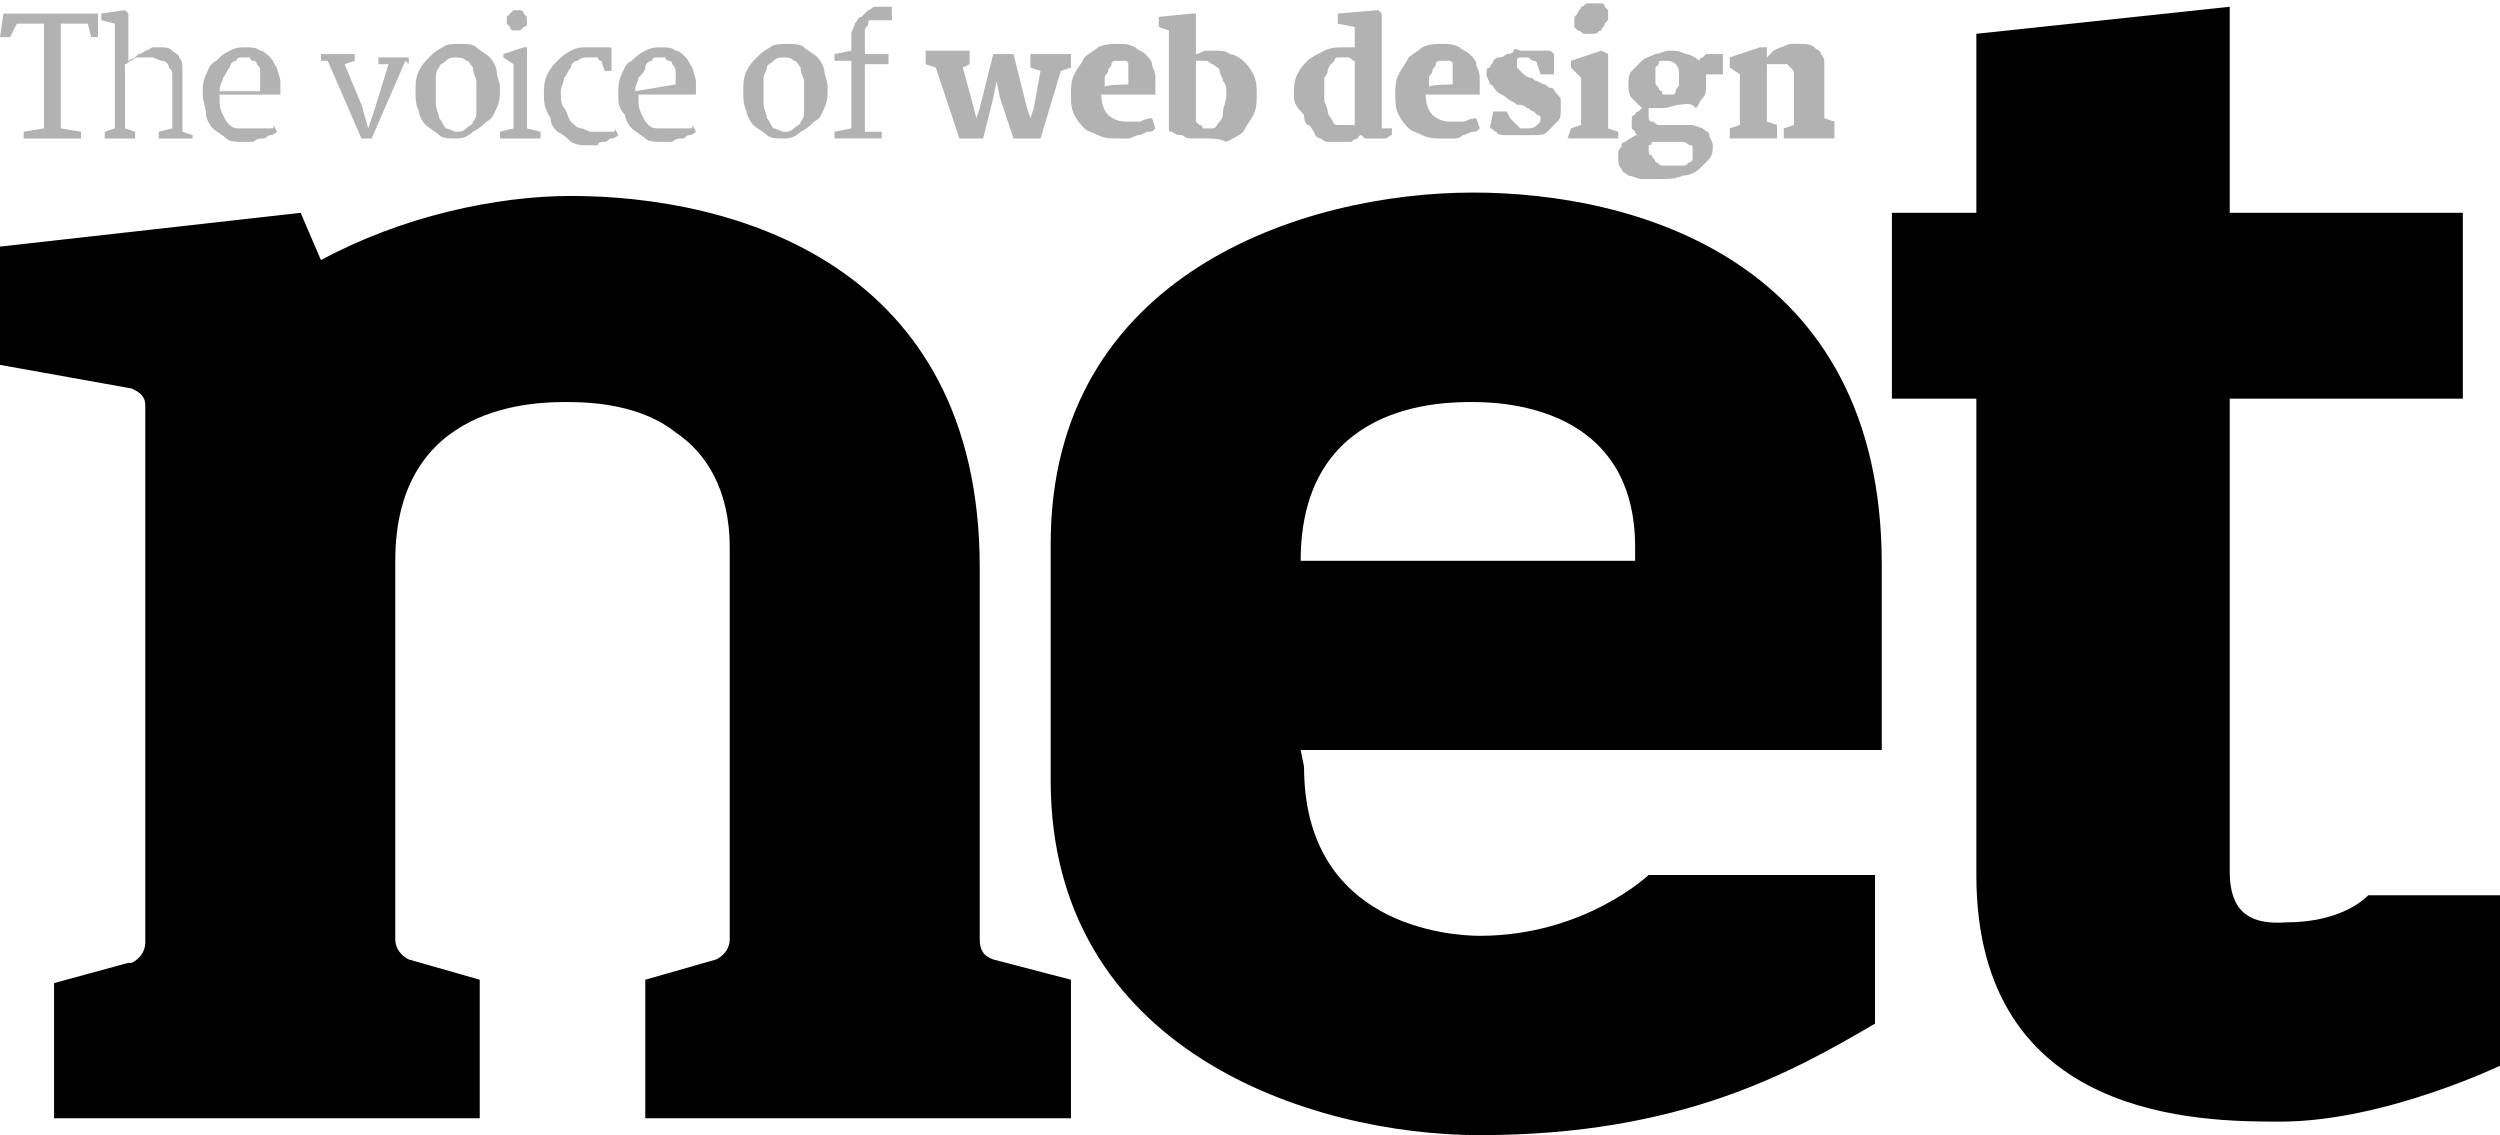 <svg enable-background="new 0 15.9 74 33.6" viewBox="0 15.9 74 33.6" xmlns="http://www.w3.org/2000/svg"><path d="m.7 19.8.6-.1v-3.1h-.8l-.2.4h-.3l.1-.7h2.8v.7h-.2l-.1-.4h-.8v3.1l.6.1v.2h-1.7zm2.4 0 .3-.1v-3.1l-.4-.1v-.2l.7-.1.1.1v1 .4c.2-.1.2-.1.3-.2.1 0 .2-.1.2-.1.1 0 .2-.1.2-.1h.2c.2 0 .3 0 .4.1s.2.1.2.2c.1.1.1.2.1.4v.6 1.2l.3.1v.1h-1v-.2l.4-.1v-1c0-.2 0-.3 0-.5s0-.2-.1-.3c0-.1-.1-.2-.2-.2s-.2-.1-.3-.1-.1 0-.2 0h-.2c-.1 0-.1 0-.2.1-.1 0-.1.1-.2.1v1.9l.3.1v.2h-.9zm2.9-1.1c0-.2 0-.4.1-.6s.1-.3.3-.4c.1-.1.2-.2.4-.3s.3-.1.5-.1c.1 0 .3 0 .4.1.1 0 .2.1.3.2s.1.2.2.3c0 .1.1.3.1.4v.2.2h-1.8v.1c0 .2 0 .3.1.5s.1.2.2.3.2.1.3.1h.3.2.2.2c.1 0 .1 0 .1-.1l.1.2s-.1.1-.2.1-.1.1-.2.1-.2 0-.3.1c-.1 0-.2 0-.3 0-.2 0-.4 0-.5-.1s-.3-.2-.4-.3-.2-.3-.2-.4c0-.2-.1-.4-.1-.6zm1.7-.3c0-.1 0-.2 0-.2 0-.1 0-.2 0-.2 0-.1 0-.1-.1-.2 0-.1-.1-.1-.1-.1s-.1 0-.1-.1c-.1 0-.1 0-.2 0s-.2 0-.2.1c-.1 0-.2.1-.2.2-.1.1-.1.2-.2.3 0 .1-.1.2-.1.4h1.2zm2-.7h-.2v-.2h1v.2l-.3.1.5 1.2.2.7.2-.6.4-1.3h-.3v-.2h.9v.2l-.1-.1-1 2.3h-.3s-1-2.3-1-2.3zm2.6.9c0-.2 0-.4.1-.6s.2-.3.3-.4.2-.2.4-.3c.1-.1.3-.1.5-.1s.4 0 .5.1.3.2.4.3.2.3.2.4c0 .2.1.3.1.5s0 .4-.1.6-.1.3-.3.4c-.1.1-.2.2-.4.3-.2.2-.4.2-.5.2-.2 0-.4 0-.5-.1s-.3-.2-.4-.3-.2-.3-.2-.4c-.1-.2-.1-.4-.1-.6zm1.2 1.2c.1 0 .2 0 .3-.1s.2-.1.2-.2c.1-.1.1-.2.1-.3s0-.3 0-.5 0-.3 0-.4-.1-.2-.1-.4c-.1-.1-.1-.2-.2-.2-.1-.1-.2-.1-.3-.1s-.2 0-.3.1-.2.1-.2.2c-.1.1-.1.2-.1.3v.4.4c0 .1.1.3.1.4.1.1.1.2.2.3.1 0 .2.1.3.1zm1.3 0 .4-.1v-1.9l-.3-.2v-.1l.6-.2h.1v2.4l.4.1v.2h-1.2zm.5-3h-.1s-.1 0-.1-.1c0 0-.1-.1-.1-.1v-.1s0-.1 0-.1.1-.1.1-.1.1-.1.1-.1h.1c.1 0 .2 0 .2.1.1.1.1.1.1.2v.1s0 .1-.1.1c0 0-.1.1-.1.1zm.8 1.9c0-.2 0-.4.1-.6s.2-.3.3-.4.2-.2.4-.3.3-.1.5-.1h.2.2.2c.1 0 .1 0 .1.1v.6h-.2l-.1-.3s-.1 0-.1-.1h-.1-.1-.1c-.1 0-.2 0-.3.1-.1 0-.2.1-.2.2-.1.1-.1.2-.2.3 0 .1-.1.3-.1.4 0 .2 0 .4.1.5s.1.3.2.4.2.2.3.2.2.1.3.1h.2.2.2c.1 0 .1 0 .1-.1l.1.2s-.1.1-.2.1-.1.1-.2.1-.2 0-.2.1c-.1 0-.2 0-.3 0-.2 0-.3 0-.5-.1-.1-.1-.2-.2-.4-.3-.1-.1-.2-.2-.2-.4-.2-.3-.2-.5-.2-.7zm2.2 0c0-.2 0-.4.1-.6s.1-.3.3-.4c.1-.1.2-.2.4-.3s.3-.1.5-.1c.1 0 .3 0 .4.1.1 0 .2.1.3.2s.1.2.2.3c0 .1.1.3.1.4v.2s0 .1 0 .2h-1.7v.1c0 .2 0 .3.1.5s.1.2.2.3.2.1.3.1h.3.2.2.2c.1 0 .1 0 .1-.1l.1.2s-.1.1-.2.1-.1.1-.2.1-.2 0-.3.1c-.1 0-.2 0-.3 0-.2 0-.4 0-.5-.1s-.3-.2-.4-.3-.2-.3-.2-.4c-.2-.2-.2-.4-.2-.6zm1.7-.3c0-.1 0-.2 0-.2 0-.1 0-.2 0-.2s0-.1-.1-.2c0-.1-.1-.1-.1-.1s-.1 0-.1-.1c-.1 0-.1 0-.2 0s-.2 0-.2.1c-.1 0-.2.1-.2.2s-.1.2-.2.3c0 .1-.1.2-.1.4zm2 .2c0-.2 0-.4.1-.6s.2-.3.3-.4.2-.2.4-.3c.1-.1.3-.1.5-.1s.4 0 .5.1.3.2.4.3.2.3.2.4.1.3.1.5 0 .4-.1.6-.1.3-.3.4c-.1.1-.2.2-.4.3-.2.2-.4.2-.5.2-.2 0-.4 0-.5-.1s-.3-.2-.4-.3-.2-.3-.2-.4c-.1-.2-.1-.4-.1-.6zm1.2 1.2c.1 0 .2 0 .3-.1s.2-.1.2-.2c.1-.1.1-.2.1-.3s0-.3 0-.5 0-.3 0-.4-.1-.2-.1-.4c-.1-.1-.1-.2-.2-.2-.1-.1-.2-.1-.3-.1s-.2 0-.3.1-.2.1-.2.2-.1.2-.1.3v.4.4c0 .1.1.3.1.4.1.1.1.2.2.3.1 0 .2.1.3.1zm1.5 0 .5-.1v-2h-.5v-.2l.5-.1v-.2c0-.1 0-.2 0-.3s.1-.2.1-.3c.1-.1.1-.2.2-.2l.2-.2c.1 0 .1-.1.2-.1h.2.2.1v.4h-.1c-.1 0-.2 0-.3 0s-.1 0-.2 0-.1 0-.1.1-.1.1-.1.2v.3.4h.7v.3h-.7v2h.5v.2h-1.4zm3-1.9-.3-.1v-.4h1.3v.4l-.2.1.3 1.1.1.4.1-.3.4-1.6h.6l.4 1.6.1.3.1-.3.2-1.1-.3-.1v-.4h1.2v.4l-.3.1-.6 2h-.8l-.4-1.2-.1-.5-.1.5-.3 1.2h-.7s-.7-2.1-.7-2.1zm4 .8c0-.2 0-.4.1-.6s.2-.3.3-.5c.1-.1.3-.2.4-.3.2-.1.4-.1.6-.1s.3 0 .5.1c.1.1.2.1.3.2s.2.2.2.3.1.2.1.4v.3.2h-1.6c0 .3.1.5.2.6s.3.2.5.2h.4c.1 0 .2-.1.4-.1l.1.3c-.1.1-.1.1-.2.1s-.2.1-.3.1-.2.1-.3.1-.2 0-.3 0c-.2 0-.4 0-.6-.1s-.3-.1-.4-.2-.2-.2-.3-.4-.1-.4-.1-.6zm1.7-.3c0-.1 0-.1 0-.2v-.2c0-.1 0-.1 0-.2s-.1-.1-.1-.1h-.1-.1c-.1 0-.2 0-.2.1s-.1.1-.1.2-.1.1-.1.2v.3c-.1-.1.7-.1.7-.1zm1.2-1.6-.3-.1v-.3l1-.1h.1v1.2c.1 0 .2-.1.3-.1h.3c.1 0 .3 0 .4.1.1 0 .3.1.4.2s.2.2.3.4.1.4.1.6 0 .4-.1.6-.2.3-.3.5c-.1.1-.3.2-.5.3-.2-.1-.4-.1-.6-.1-.1 0-.2 0-.4 0-.1 0-.2 0-.3-.1-.1 0-.2 0-.3-.1-.1 0-.1 0-.1-.1zm.8 2.7c.1.1.1.1.1.1s.1 0 .1.1h.1s.1 0 .2 0 .1-.1.2-.2.1-.2.1-.3.1-.3.1-.5 0-.3-.1-.4c0-.1-.1-.2-.1-.3s-.1-.1-.2-.2c-.1 0-.1-.1-.2-.1s-.1 0-.2 0-.1 0-.1 0zm2.9-.8c0-.2 0-.4.1-.6s.2-.3.3-.4.3-.2.5-.3.4-.1.6-.1h.1.2v-.6l-.5-.1v-.3l1.2-.1.1.1v3.4h.3v.2c-.1 0-.1.1-.2.1s-.3 0-.4 0-.2 0-.2 0-.1-.1-.1-.1-.1 0-.1.1c0 0-.1 0-.2.1-.1 0-.1 0-.2 0s-.2 0-.3 0-.2 0-.2 0c-.1 0-.2-.1-.2-.1-.1 0-.2-.1-.2-.2-.1-.1-.1-.2-.2-.2-.1-.1-.1-.2-.1-.3-.3-.3-.3-.4-.3-.6zm1.3.9h.2.2.1v-1.9c-.1 0-.1-.1-.2-.1s-.1 0-.2 0h-.1s-.1 0-.1.1c0 0-.1.1-.1.1s-.1.1-.1.2-.1.2-.1.2v.3.4s.1.2.1.3.1.2.1.2c.1.2.1.2.2.2zm1.7-.9c0-.2 0-.4.1-.6s.2-.3.3-.5c.1-.1.3-.2.4-.3.2-.1.4-.1.6-.1s.3 0 .5.1c.1.1.2.1.3.2s.2.2.2.3.1.2.1.4v.3s0 .1 0 .2h-1.6c0 .3.1.5.2.6s.3.2.5.2h.4c.1 0 .2-.1.4-.1l.1.3c-.1.1-.1.1-.2.1s-.2.1-.3.1c-.1.1-.2.1-.3.1s-.2 0-.3 0c-.2 0-.4 0-.6-.1s-.3-.1-.4-.2-.2-.2-.3-.4-.1-.4-.1-.6zm1.7-.3c0-.1 0-.1 0-.2v-.2c0-.1 0-.1 0-.2s-.1-.1-.1-.1h-.1-.1c-.1 0-.2 0-.2.1s-.1.1-.1.2-.1.1-.1.2v.3c-.1-.1.7-.1.7-.1zm1.2.8h.4l.1.2s0 0 .1.1c0 0 .1.1.1.1s.1.1.1.1h.2c.1 0 .2 0 .3-.1s.1-.1.1-.2c0 0 0-.1-.1-.1 0 0-.1-.1-.1-.1-.1 0-.1-.1-.2-.1-.1-.1-.2-.1-.3-.1-.1-.1-.2-.1-.3-.2s-.2-.1-.3-.2-.1-.2-.2-.2c0-.1-.1-.2-.1-.3s0-.2.1-.2c0-.1.1-.1.1-.2.1-.1.1-.1.2-.1s.2-.1.2-.1.2 0 .2-.1.2 0 .2 0 .2 0 .3 0h.3.2c.1 0 .1 0 .2.1v.6h-.4l-.1-.3c0-.1-.1-.1-.1-.1-.1 0-.1-.1-.2-.1h-.1-.1s-.1 0-.1.1v.1.1s.1.1.1.1.1.1.1.1.1.1.2.1.1.1.2.1l.2.1c.1 0 .1.1.2.1s.1.1.2.2.1.1.1.2v.2c0 .2 0 .3-.1.4s-.2.2-.3.3-.2.1-.4.1c-.1 0-.3 0-.5 0-.1 0-.2 0-.2 0-.1 0-.2 0-.2 0s-.2 0-.2-.1c-.1 0-.1-.1-.2-.1zm2.3.5.3-.1v-1.4l-.3-.3v-.2l.9-.3.2.1v2.2l.3.1v.2h-1.5zm.6-2.8c-.1 0-.1 0-.2 0s-.1-.1-.2-.1c0 0-.1-.1-.1-.1 0-.1 0-.1 0-.2s0-.1.1-.2c0-.1.1-.1.1-.2.1 0 .1-.1.2-.1h.2.2c.1 0 .1.1.1.1s.1.1.1.1v.2c0 .1 0 .1-.1.2 0 .1-.1.1-.1.2-.1 0-.1.1-.2.1.1 0 0 0-.1 0zm1.4 3c-.1 0-.1-.1-.1-.1s-.1-.1-.1-.1v-.1-.1-.1s0-.1.1-.1c0-.1.1-.1.1-.1s.1-.1.1-.1c-.1-.1-.2-.2-.3-.3s-.1-.3-.1-.4 0-.3.1-.4.2-.2.3-.3.2-.1.4-.2c.1 0 .3-.1.4-.1.2 0 .3 0 .5.1.1 0 .3.1.4.2 0 0 0-.1.1-.1 0 0 .1-.1.1-.1h.1.2.2v.6h-.5v.3c0 .2 0 .3-.1.4s-.1.2-.2.3c-.2-.2-.3-.1-.5-.1-.1 0-.3.1-.5.1-.1 0-.3 0-.4 0v.2c0 .1 0 .2.1.2s.1.1.2.1h.5.5s.3.1.3.1c.1.1.2.1.2.2s.1.2.1.3 0 .3-.1.4-.2.2-.3.3-.3.2-.5.2c-.2.1-.4.1-.7.1-.2 0-.3 0-.5 0-.1 0-.3-.1-.4-.1-.1-.1-.2-.1-.2-.2-.1-.1-.1-.2-.1-.3s0-.1 0-.2.1-.1.1-.2.1-.1.1-.1c.3-.2.3-.2.4-.2zm.3.4c0 .1 0 .2.1.2 0 .1.1.1.1.2.1 0 .1.1.2.1s.2 0 .3 0h.3c.1 0 .1 0 .2-.1.1 0 .1-.1.1-.1 0-.1 0-.1 0-.2s0-.1 0-.1c0-.1 0-.1-.1-.1 0 0-.1-.1-.2-.1s-.2 0-.3 0h-.5-.1s0 .1-.1.1c0-.1 0 0 0 .1zm.5-1.6h.2c.1 0 .1-.1.1-.1 0-.1.1-.1.1-.2s0-.1 0-.2c0-.2 0-.3-.1-.4s-.2-.1-.3-.1h-.1c-.1 0-.1 0-.1.1 0 0-.1.1-.1.1v.2.2c0 .1 0 .1.1.2 0 .1.1.1.1.1 0 .1 0 .1.1.1zm1.9 1 .3-.1v-1.5l-.3-.2v-.3l.9-.3h.2v.3l.2-.2s.2-.1.2-.1c.1 0 .2-.1.3-.1h.3c.1 0 .3 0 .4.1s.2.1.2.2c.1.1.1.2.1.3v.4 1.2l.3.1v.5h-1.5v-.3l.3-.1v-1.2c0-.1 0-.2 0-.3s0-.1-.1-.2c0 0-.1-.1-.1-.1-.1 0-.1 0-.2 0 0 0 0 0-.1 0h-.1-.1-.1v1.7l.3.1v.4h-1.4z" fill="#b2b2b2"/><path d="m31.7 44.9-2.3-.6c-.3-.1-.4-.3-.4-.6v-11c0-9-7.3-11-12.1-11-2.2 0-5 .6-7.4 1.9l-.6-1.4-8.9 1v3.5l3.9.7c.2.1.4.2.4.5v6.7 9.2c0 .3-.2.5-.4.6 0 0 0 0-.1 0l-2.2.6v4h12.6v-4.1l-2.1-.6c-.2-.1-.4-.3-.4-.6v-11.2c0-4.7 4.2-4.7 5.1-4.7.8 0 2.2.1 3.2.9.9.6 1.6 1.7 1.6 3.4v11.5.1c0 .3-.2.5-.4.6l-2.1.6v4.1h12.6zm6.8-12.4c0-4.7 4.2-4.7 5.1-4.7 1.4 0 4.8.4 4.8 4.3v.4zm0 5.6h17.2v-5.5c0-9-7.3-11-12.1-11-5 0-12.5 2.4-12.5 10.4v7c0 8 7.7 10.5 12.7 10.5 6 0 9.3-1.9 11.7-3.3v-4.4h-6.7s-1.9 1.8-5 1.8c-.9 0-5.2-.3-5.2-5zm27.5 3.6v-14h6.9v-5.5h-6.9v-6.1l-7.5.8v5.3h-2.5v5.5h2.5v14.1c0 7.3 6.7 7.3 9 7.3 3.1 0 6.6-1.7 6.6-1.7v-5h-4s-.7.8-2.4.8c-1.2.1-1.7-.4-1.7-1.5"/></svg>